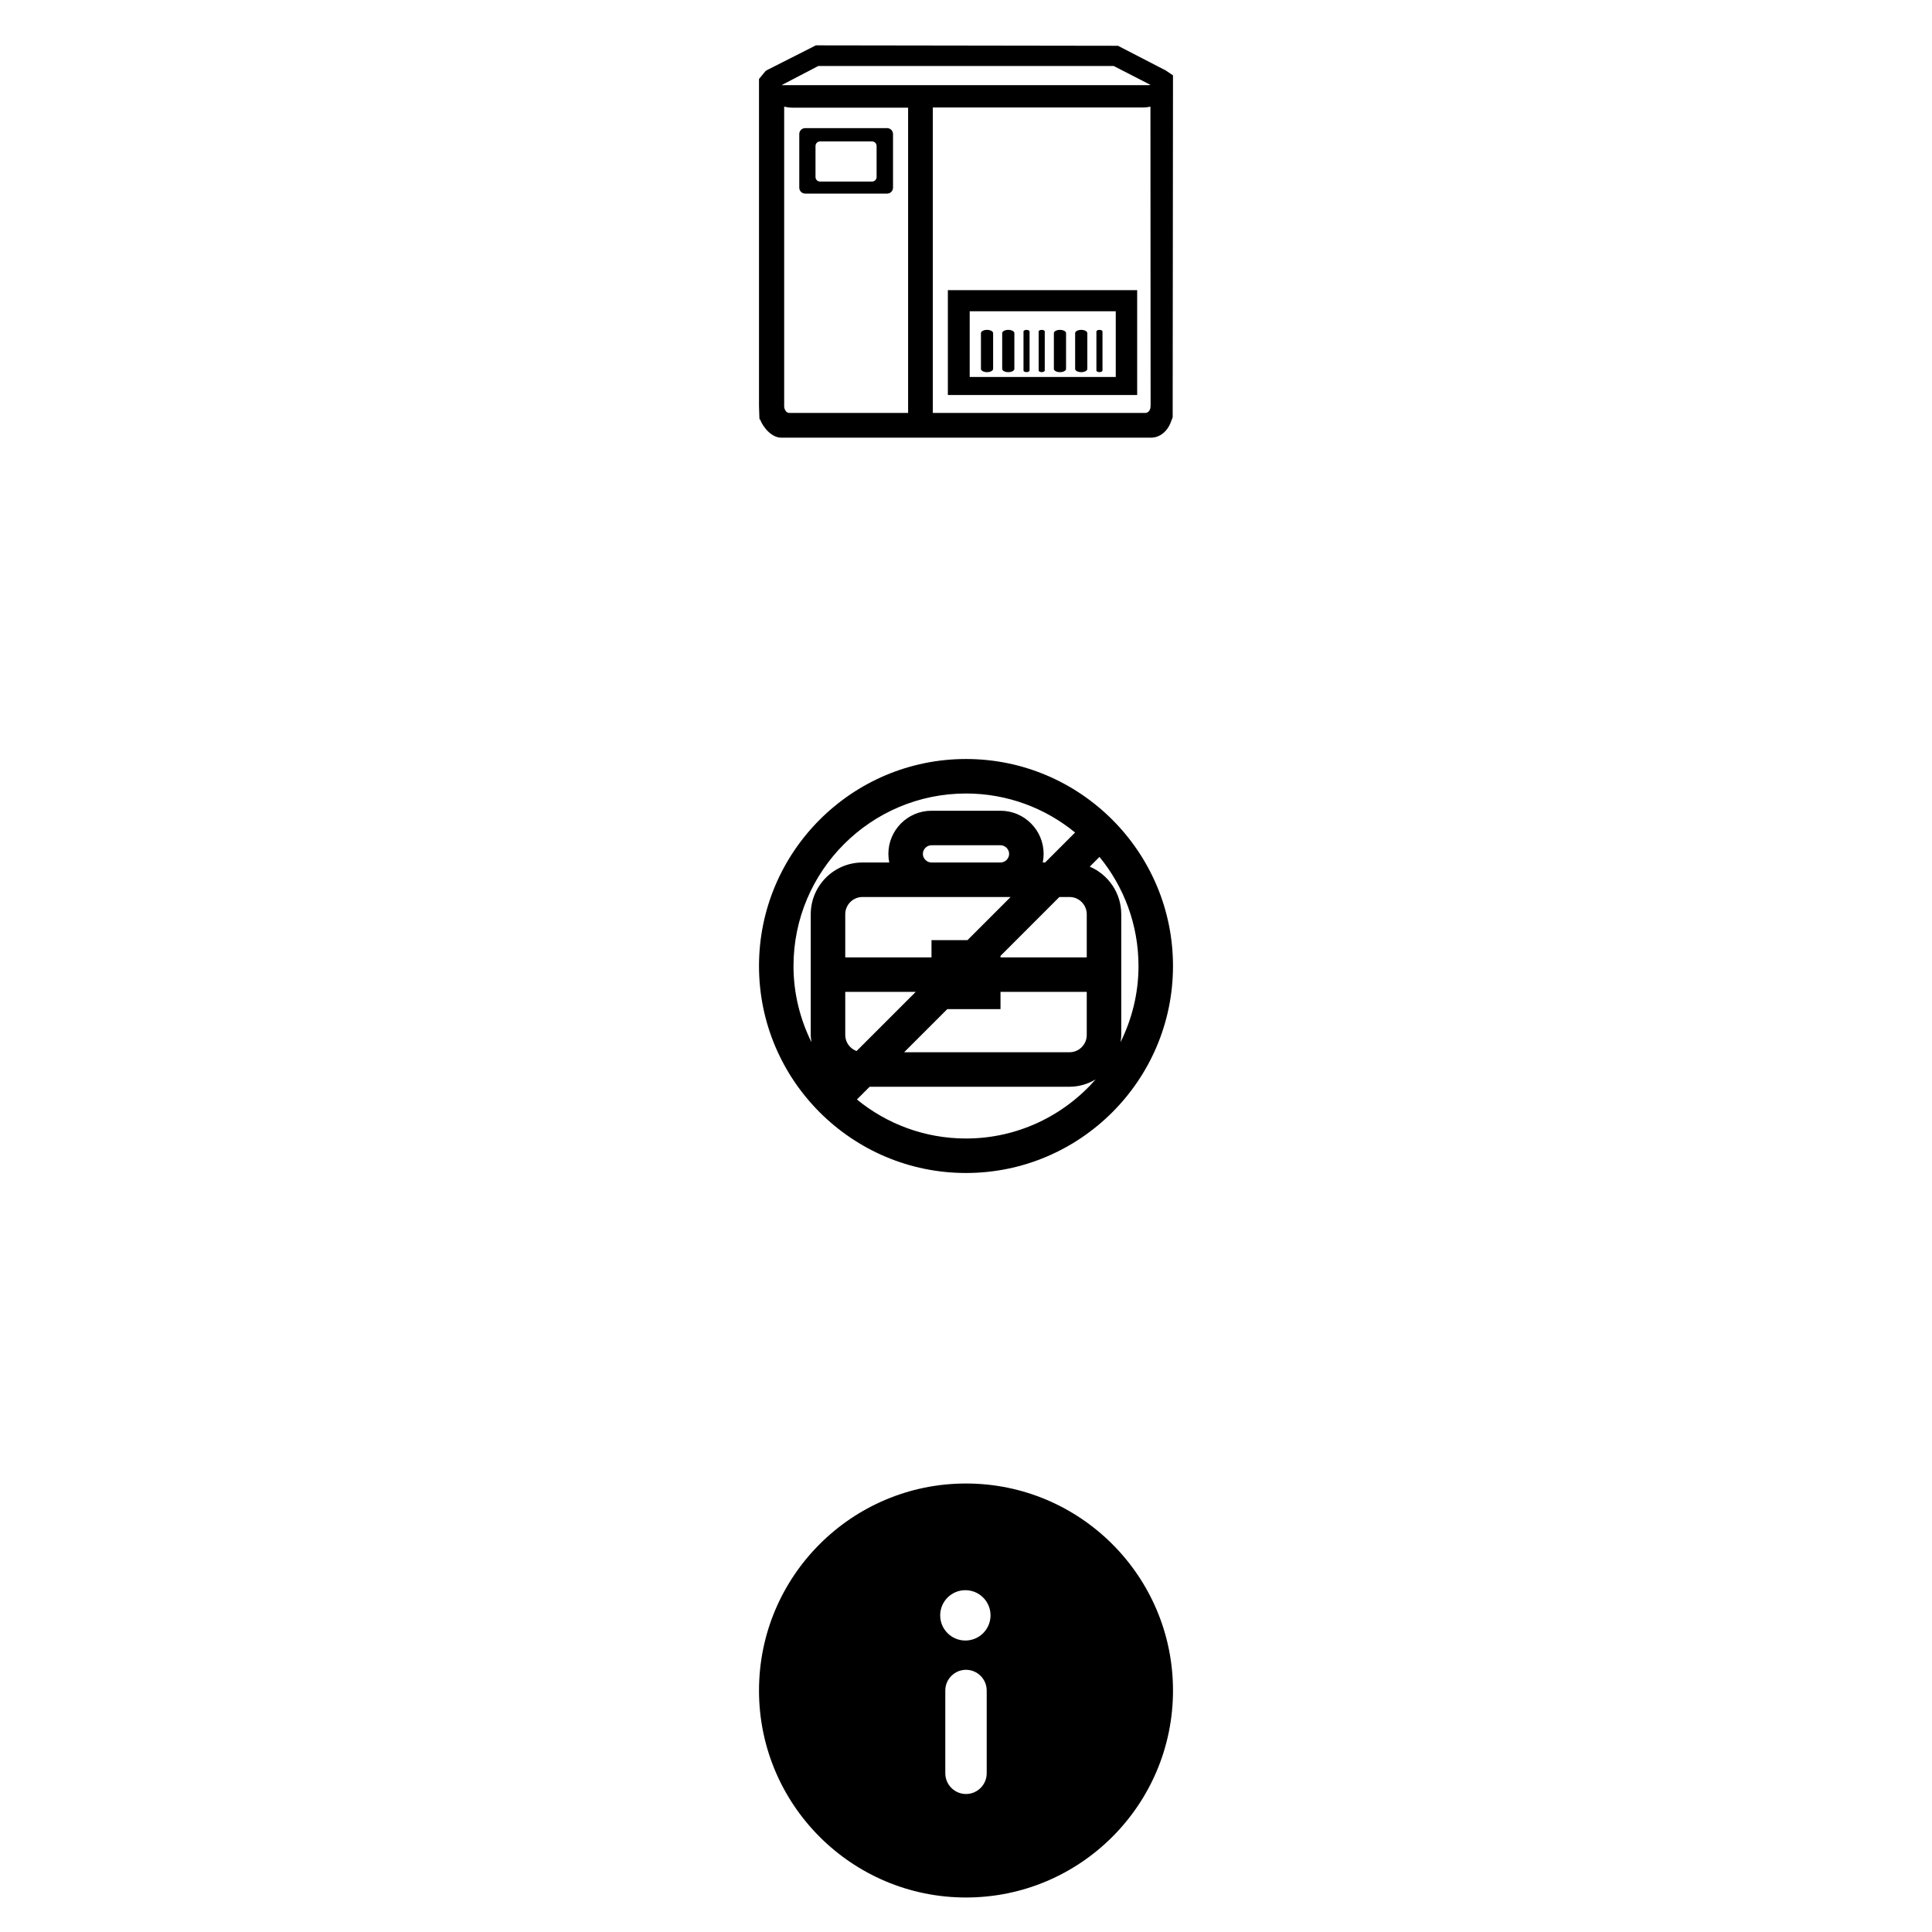 <svg width="192" height="192" viewBox="0 0 192 192" fill="none" xmlns="http://www.w3.org/2000/svg">
<path d="M94.197 39.256H113.011V28.835H94.197V39.256ZM96.367 30.933H110.882V37.463H96.367V30.933Z" fill="black"/>
<path d="M80.016 19.239H88.162C88.484 19.239 88.747 18.977 88.747 18.654V13.318C88.747 12.996 88.484 12.733 88.162 12.733H80.016C79.694 12.733 79.431 12.996 79.431 13.318V18.654C79.431 18.977 79.694 19.239 80.016 19.239ZM81.494 14.055H86.666C86.912 14.055 87.115 14.256 87.115 14.504V17.593C87.115 17.84 86.914 18.042 86.666 18.042H81.494C81.247 18.042 81.044 17.842 81.044 17.593V14.504C81.046 14.256 81.249 14.055 81.494 14.055Z" fill="black"/>
<path d="M115.944 7.066C115.858 7.003 115.757 6.939 115.689 6.919L111.105 4.55L81.082 4.507L76.363 6.896C76.26 6.939 76.159 7.003 76.073 7.066L75.429 7.85V40.366L75.463 41.403L75.48 41.678H75.531C75.888 42.588 76.754 43.496 77.637 43.496H114.382C115.265 43.496 116.047 42.862 116.386 41.868L116.539 41.467L116.571 7.49L115.944 7.066ZM78.441 41.036C78.202 41.036 77.997 40.831 77.931 40.459V10.598C78.281 10.68 78.631 10.7 78.663 10.7H90.247V41.035L78.441 41.036ZM81.321 6.559H110.679L114.346 8.441C114.278 8.441 114.211 8.462 114.142 8.462H77.858C77.789 8.462 77.739 8.462 77.671 8.462L81.321 6.559ZM92.703 10.68H113.599C113.631 10.68 113.973 10.68 114.329 10.598L114.346 40.294L114.329 40.52C114.279 40.829 114.07 41.036 113.827 41.036H92.703V10.68Z" fill="black"/>
<path d="M98.09 32.782C97.757 32.782 97.485 32.926 97.485 33.105V36.662C97.485 36.84 97.755 36.984 98.09 36.984C98.422 36.984 98.695 36.84 98.695 36.662V33.105C98.693 32.926 98.422 32.782 98.09 32.782Z" fill="black"/>
<path d="M100.202 32.782C99.869 32.782 99.597 32.926 99.597 33.105V36.662C99.597 36.84 99.867 36.984 100.202 36.984C100.534 36.984 100.807 36.84 100.807 36.662V33.105C100.807 32.926 100.538 32.782 100.202 32.782Z" fill="black"/>
<path d="M102.015 32.782C101.849 32.782 101.714 32.856 101.714 32.945V36.818C101.714 36.907 101.849 36.981 102.015 36.981C102.182 36.981 102.317 36.907 102.317 36.818V32.945C102.317 32.856 102.182 32.782 102.015 32.782Z" fill="black"/>
<path d="M103.524 32.782C103.358 32.782 103.222 32.856 103.222 32.945V36.818C103.222 36.907 103.358 36.981 103.524 36.981C103.69 36.981 103.826 36.907 103.826 36.818V32.945C103.827 32.856 103.69 32.782 103.524 32.782Z" fill="black"/>
<path d="M105.338 32.782C105.005 32.782 104.733 32.926 104.733 33.105V36.662C104.733 36.84 105.003 36.984 105.338 36.984C105.672 36.984 105.943 36.84 105.943 36.662V33.105C105.943 32.926 105.67 32.782 105.338 32.782Z" fill="black"/>
<path d="M107.451 32.782C107.119 32.782 106.846 32.926 106.846 33.105V36.662C106.846 36.84 107.117 36.984 107.451 36.984C107.786 36.984 108.057 36.84 108.057 36.662V33.105C108.055 32.926 107.784 32.782 107.451 32.782Z" fill="black"/>
<path d="M109.262 32.782C109.096 32.782 108.96 32.856 108.96 32.945V36.818C108.96 36.907 109.096 36.981 109.262 36.981C109.428 36.981 109.564 36.907 109.564 36.818V32.945C109.565 32.856 109.432 32.782 109.262 32.782Z" fill="black"/>
<path d="M96 75.429C84.657 75.429 75.429 84.657 75.429 96C75.429 107.343 84.657 116.571 96 116.571C107.343 116.571 116.571 107.343 116.571 96C116.571 84.657 107.343 75.429 96 75.429ZM91.714 84.857C91.714 84.393 92.107 84 92.571 84H99.429C99.893 84 100.286 84.393 100.286 84.857C100.286 85.322 99.893 85.714 99.429 85.714H92.571C92.107 85.714 91.714 85.322 91.714 84.857ZM106.286 89.143C107.232 89.143 108 89.913 108 90.857V95.143H99.429V94.995L105.281 89.143H106.286ZM84 102.857V98.571H91.005L85.125 104.451C84.471 104.21 84 103.594 84 102.857ZM92.571 89.143H100.433L96.147 93.429H92.571V95.143H84V90.857C84 89.913 84.77 89.143 85.714 89.143H92.571ZM94.138 100.286H99.429V98.571H108V102.857C108 103.803 107.232 104.571 106.286 104.571H89.853L94.138 100.286ZM108.298 86.126L109.265 85.159C111.686 88.114 113.143 91.889 113.143 96C113.143 98.721 112.49 101.285 111.357 103.572C111.389 103.337 111.429 103.102 111.429 102.857V90.857C111.429 88.735 110.136 86.911 108.298 86.126ZM96 78.857C100.111 78.857 103.886 80.314 106.841 82.735L103.862 85.714H103.629C103.683 85.437 103.714 85.15 103.714 84.857C103.714 82.495 101.793 80.571 99.429 80.571H92.571C90.209 80.571 88.286 82.495 88.286 84.857C88.286 85.15 88.317 85.437 88.373 85.714H85.714C82.879 85.714 80.571 88.022 80.571 90.857V102.857C80.571 103.102 80.611 103.337 80.643 103.572C79.51 101.285 78.857 98.721 78.857 96C78.857 86.547 86.547 78.857 96 78.857ZM96 113.143C91.889 113.143 88.114 111.686 85.159 109.265L86.424 108H106.286C107.239 108 108.12 107.722 108.886 107.27C105.741 110.861 101.136 113.143 96 113.143Z" fill="black"/>
<path d="M95.937 163.034C94.555 163.034 93.435 161.914 93.435 160.533C93.435 159.151 94.555 158.031 95.937 158.031C97.318 158.031 98.438 159.151 98.438 160.533C98.438 161.914 97.318 163.034 95.937 163.034ZM96 178.286C94.869 178.286 93.943 177.36 93.943 176.229V168C93.943 166.869 94.869 165.943 96 165.943C97.131 165.943 98.057 166.869 98.057 168V176.229C98.057 177.36 97.131 178.286 96 178.286ZM96 147.429C84.645 147.429 75.429 156.645 75.429 168C75.429 179.355 84.645 188.571 96 188.571C107.355 188.571 116.571 179.355 116.571 168C116.571 156.645 107.355 147.429 96 147.429Z" fill="black"/>
</svg>
